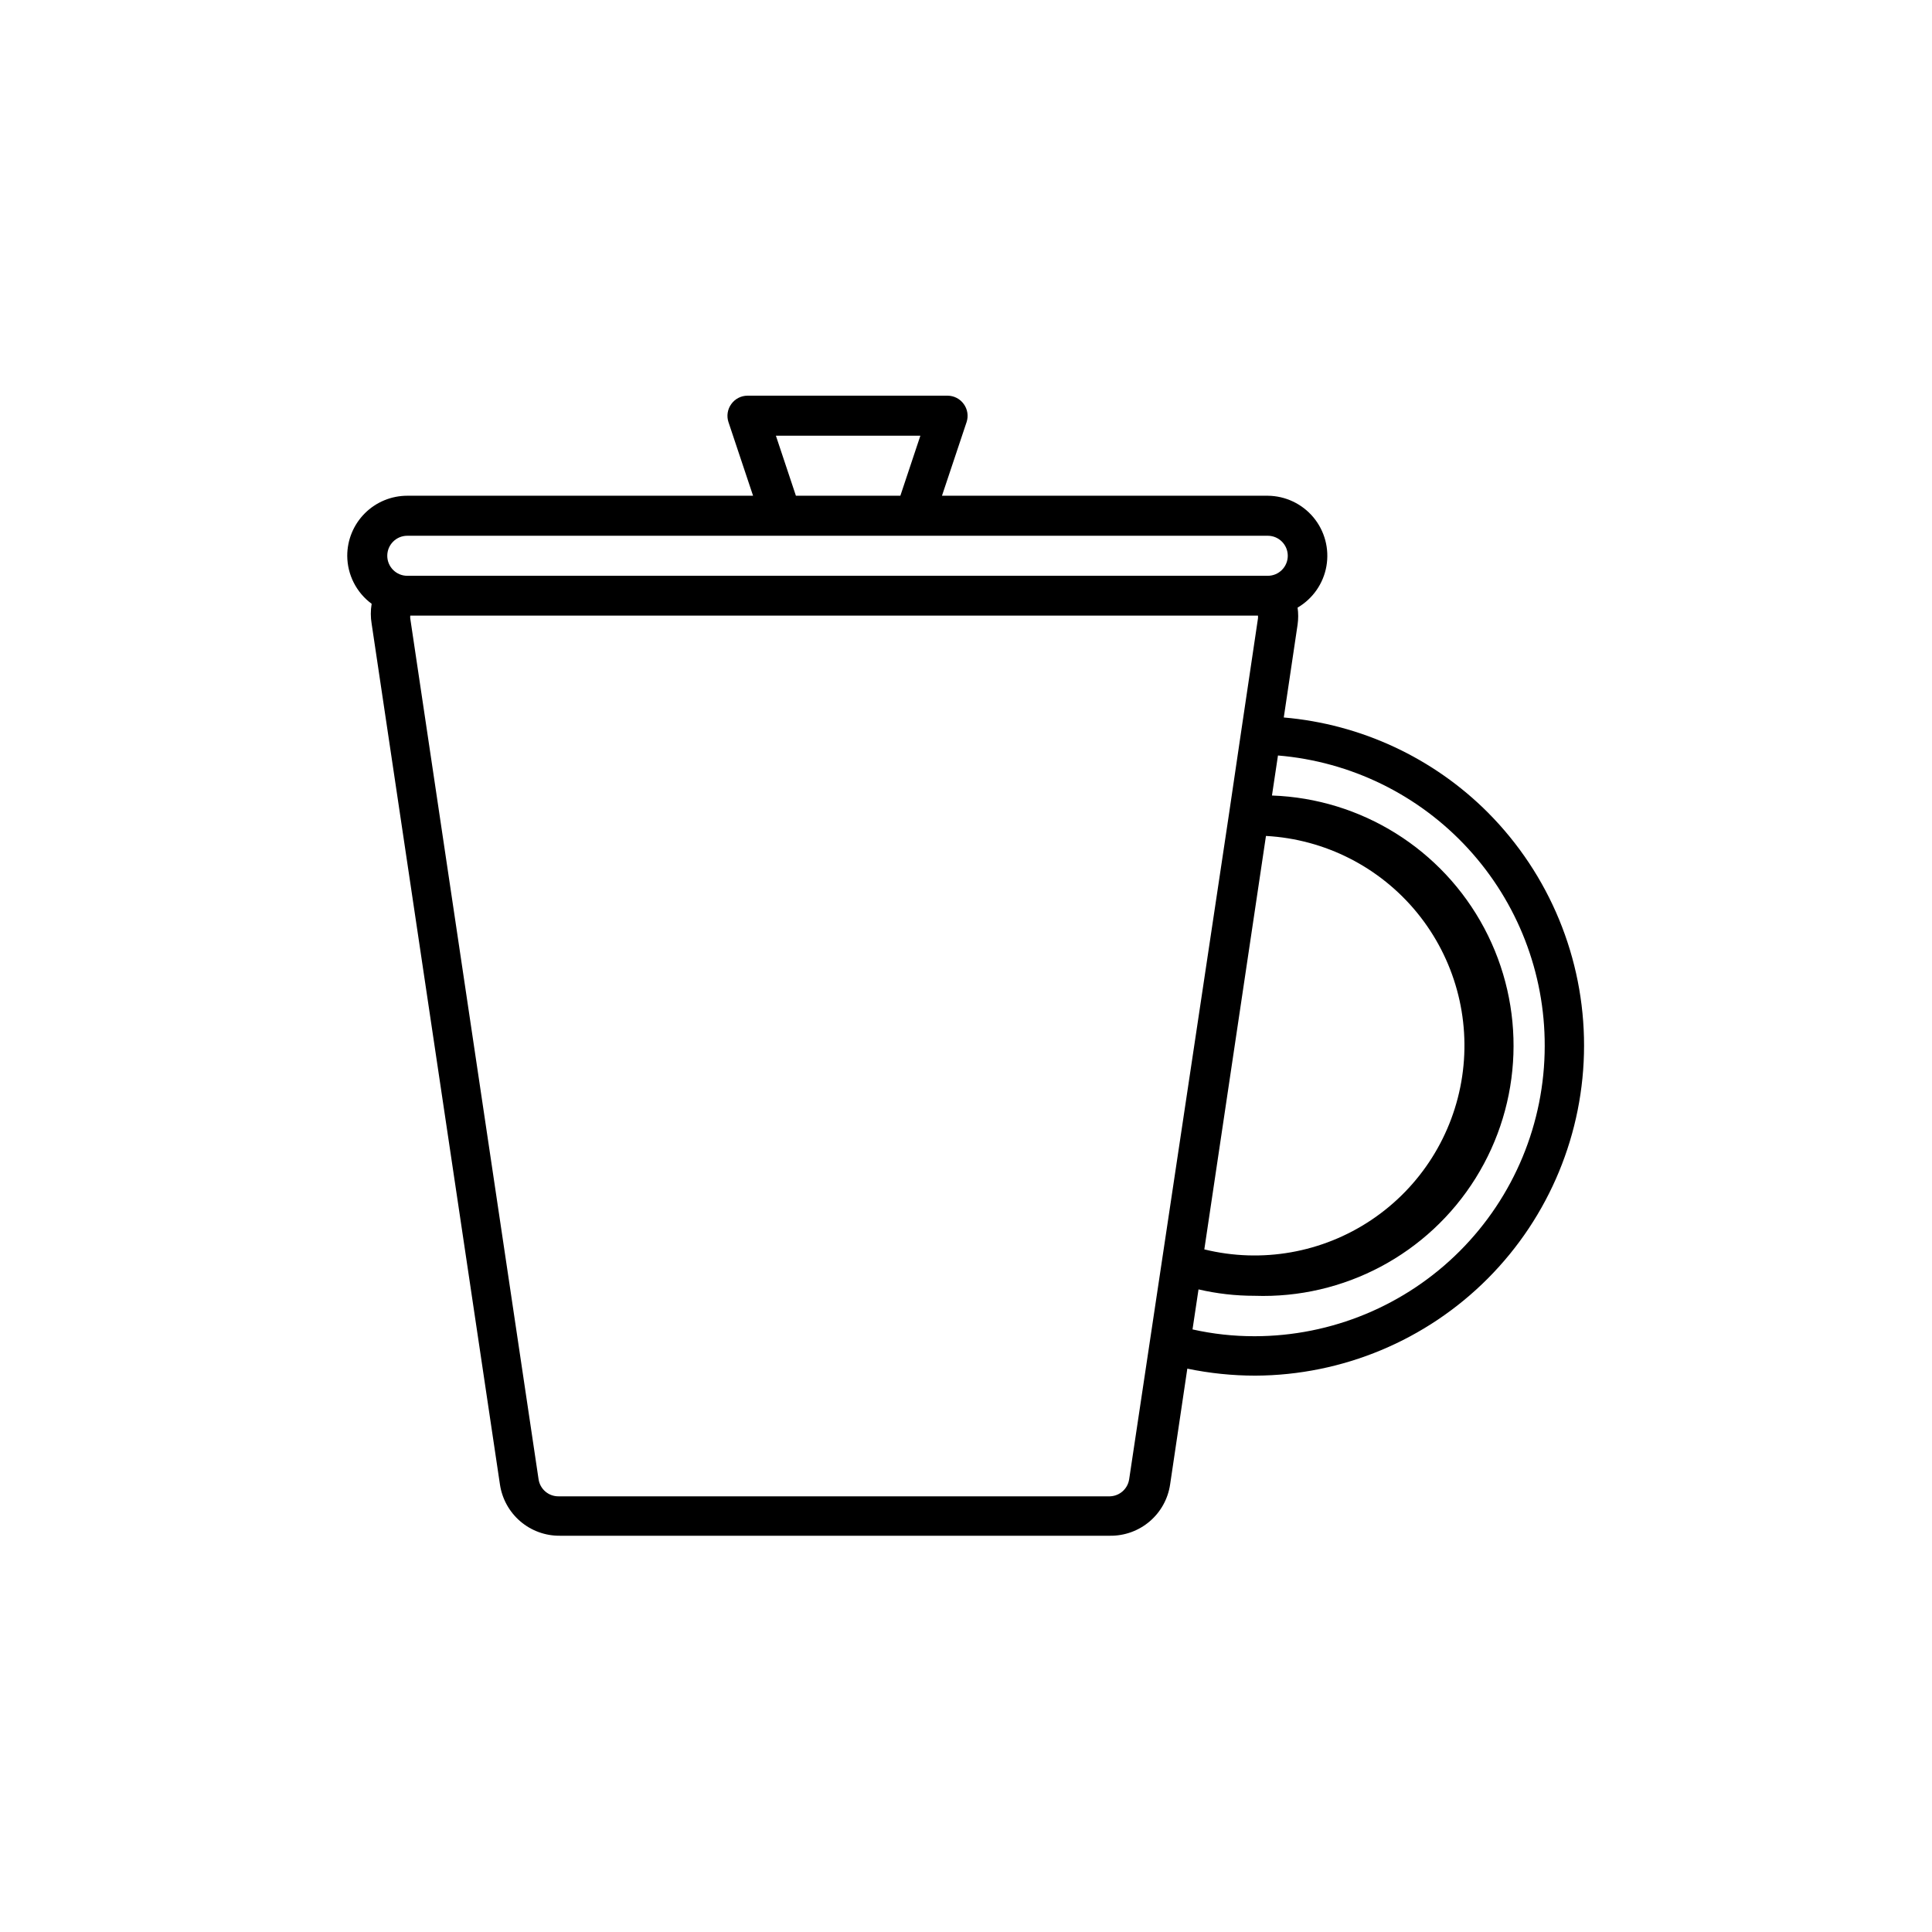 <?xml version="1.0" encoding="UTF-8"?>
<!-- Uploaded to: ICON Repo, www.svgrepo.com, Generator: ICON Repo Mixer Tools -->
<svg fill="#000000" width="800px" height="800px" version="1.1" viewBox="144 144 512 512" xmlns="http://www.w3.org/2000/svg">
 <path d="m538.36 359.38c-14.5-14.543-33.684-23.484-54.145-25.242l3.66-24.605v-0.004c0.211-1.492 0.211-3.012 0-4.508 4.039-2.359 6.832-6.379 7.641-10.984 0.809-4.609-0.453-9.34-3.445-12.934-2.996-3.594-7.422-5.688-12.098-5.727h-86.34l6.523-19.516c0.535-1.617 0.258-3.394-0.742-4.773-0.988-1.391-2.586-2.219-4.293-2.227h-53.035c-1.707 0.008-3.305 0.836-4.293 2.227-1 1.379-1.277 3.156-0.742 4.773l6.519 19.516h-91.641c-4.219 0-8.266 1.676-11.25 4.66-2.981 2.984-4.656 7.031-4.656 11.25 0.023 5.027 2.422 9.746 6.469 12.727-0.297 1.758-0.297 3.551 0 5.305l33.992 228.04c0.555 3.812 2.469 7.297 5.394 9.805 2.926 2.508 6.664 3.867 10.516 3.824h145.79c3.844 0.043 7.574-1.309 10.496-3.805 2.926-2.496 4.848-5.965 5.41-9.77l4.562-30.707c5.93 1.23 11.973 1.855 18.031 1.855 23.129-0.102 45.277-9.359 61.602-25.746 16.324-16.387 25.496-38.57 25.508-61.703 0.016-23.129-9.129-45.324-25.434-61.73zm-188.74-99.914h38.289l-5.305 15.91h-27.68zm-97.688 26.516h228.04c2.93 0 5.301 2.375 5.301 5.305s-2.371 5.305-5.301 5.305h-228.04c-2.926 0-5.301-2.375-5.301-5.305s2.375-5.305 5.301-5.305zm186.25 254.56h-146.16c-2.66 0.027-4.93-1.926-5.301-4.562l-33.992-228.04h-0.004c-0.027-0.266-0.027-0.531 0-0.797h224.65c0.023 0.25 0.023 0.496 0 0.746l-4.508 30.336-3.129 21.215-26.516 176.7-0.004-0.004c-0.426 2.477-2.527 4.312-5.035 4.402zm41.312-175.01c15.633 0.852 30.184 8.254 40.082 20.387 9.895 12.137 14.219 27.879 11.91 43.363-2.309 15.488-11.035 29.285-24.043 38.004-13.004 8.723-29.082 11.555-44.285 7.812zm-3.023 132.58c-5.531 0.012-11.047-0.594-16.441-1.805l1.59-10.605c4.871 1.133 9.852 1.699 14.852 1.695 23.684 0.824 46.008-11.047 58.562-31.145 12.555-20.102 13.434-45.371 2.305-66.293-11.125-20.922-32.57-34.316-56.254-35.141l1.59-10.605v-0.004c19.305 1.602 37.301 10.414 50.398 24.684 13.102 14.27 20.348 32.949 20.293 52.32-0.012 20.391-8.117 39.941-22.535 54.359-14.418 14.418-33.969 22.523-54.359 22.539z"/>
</svg>